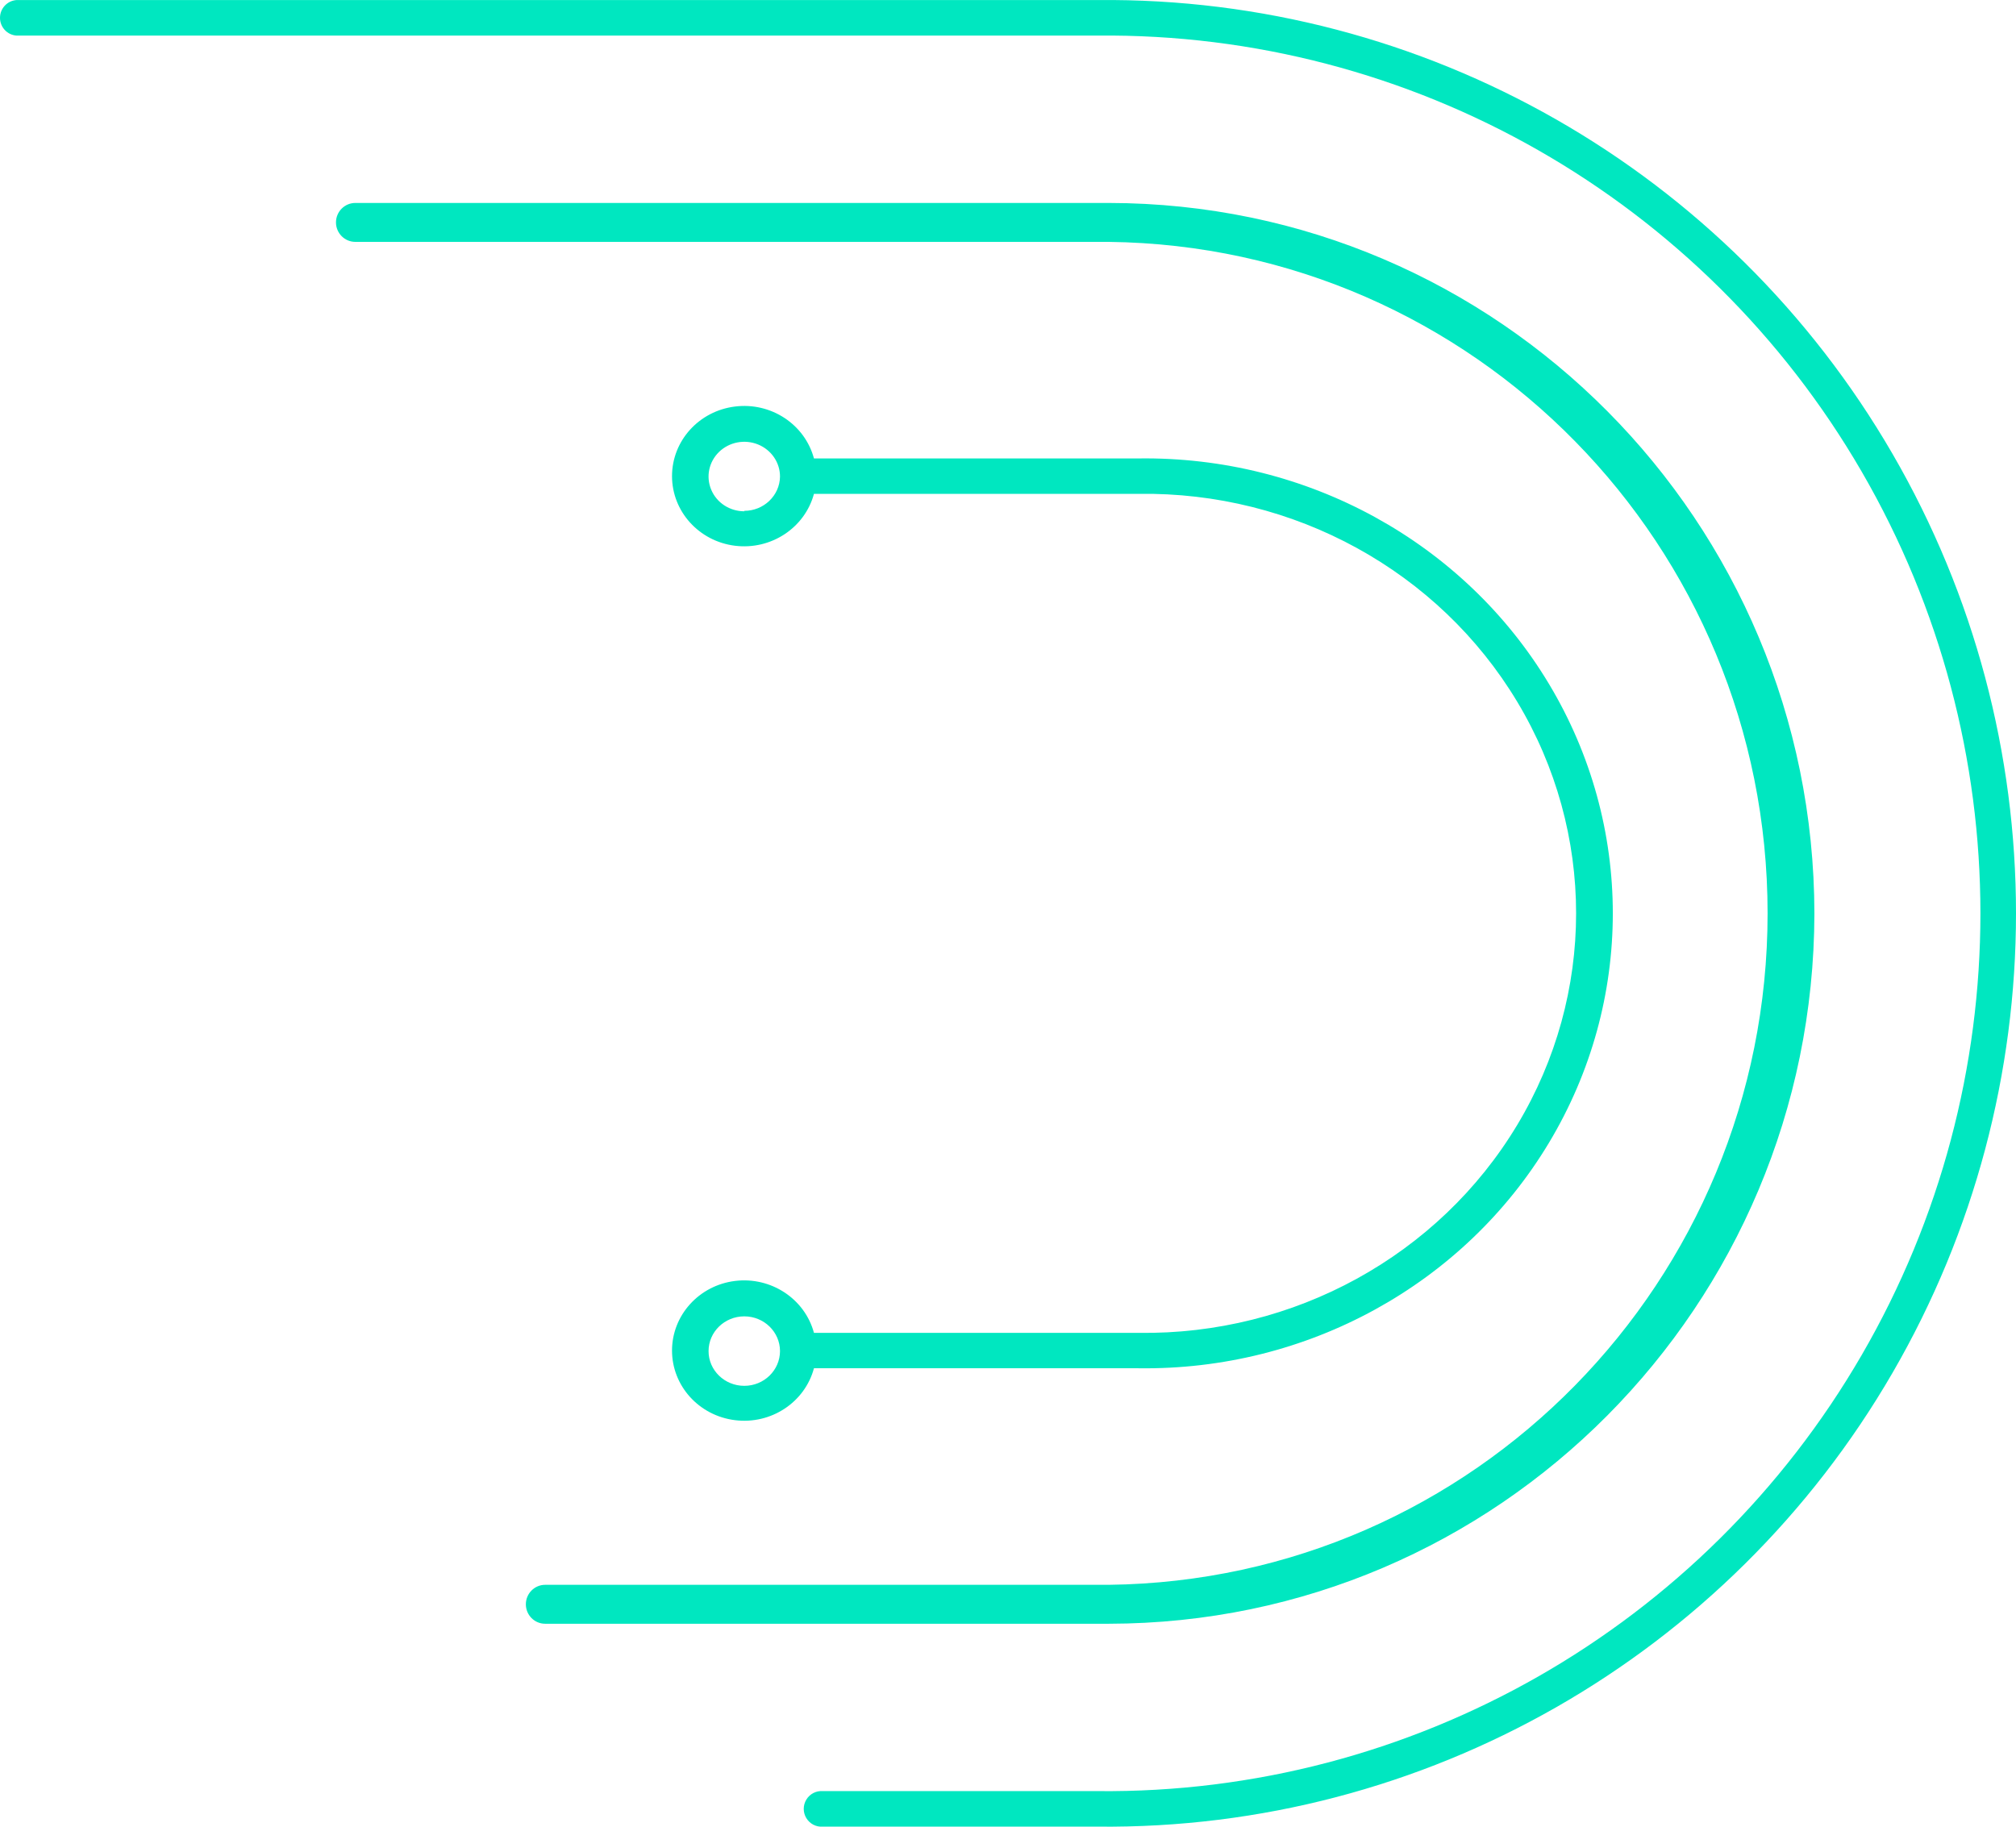 <svg width="32" height="29" viewBox="0 0 32 29" xmlns="http://www.w3.org/2000/svg"><g fill="#00E7C0"><path d="M17.416,0.001 L0.261,0.001 C0.114,0.012 2.11352628e-17,0.135 0,0.283 C-1.69082103e-17,0.431 0.114,0.554 0.261,0.565 L17.416,0.565 C22.407,0.513 27.041,3.157 29.552,7.49 C32.063,11.823 32.063,17.177 29.552,21.51 C27.041,25.843 22.407,28.487 17.416,28.435 L13.06,28.435 C12.955,28.427 12.854,28.479 12.799,28.57 C12.744,28.66 12.744,28.774 12.799,28.864 C12.854,28.955 12.955,29.007 13.06,28.999 L17.416,28.999 C22.608,29.053 27.429,26.301 30.041,21.793 C32.653,17.285 32.653,11.715 30.041,7.207 C27.429,2.699 22.608,-0.053 17.416,0.001 Z"/><path d="M28.8,14.505 C28.793,8.277 23.783,3.23 17.601,3.222 L5.64,3.222 C5.471,3.222 5.333,3.36 5.333,3.531 C5.333,3.701 5.471,3.84 5.64,3.84 L17.601,3.84 C23.396,3.91 28.057,8.662 28.057,14.5 C28.057,20.338 23.396,25.09 17.601,25.16 L8.653,25.16 C8.484,25.16 8.347,25.299 8.347,25.469 C8.347,25.64 8.484,25.778 8.653,25.778 L17.601,25.778 C23.779,25.77 28.787,20.729 28.8,14.505 Z"/><path d="M18.069,21.16 L12.92,21.16 C12.774,20.618 12.237,20.265 11.666,20.336 C11.095,20.407 10.667,20.881 10.667,21.441 C10.667,22.002 11.095,22.475 11.666,22.546 C12.237,22.618 12.774,22.265 12.92,21.722 L18.069,21.722 C20.746,21.76 23.237,20.392 24.587,18.142 C25.938,15.892 25.938,13.108 24.587,10.858 C23.237,8.608 20.746,7.24 18.069,7.278 L12.92,7.278 C12.774,6.735 12.237,6.382 11.666,6.454 C11.095,6.525 10.667,6.998 10.667,7.559 C10.667,8.119 11.095,8.593 11.666,8.664 C12.237,8.735 12.774,8.382 12.92,7.84 L18.069,7.84 C20.539,7.804 22.837,9.065 24.083,11.141 C25.329,13.216 25.329,15.784 24.083,17.859 C22.837,19.935 20.539,21.196 18.069,21.16 Z M11.814,22.001 C11.501,22.001 11.247,21.754 11.247,21.45 C11.247,21.145 11.501,20.898 11.814,20.898 C12.127,20.898 12.381,21.145 12.381,21.45 C12.38,21.754 12.127,22.001 11.814,22.001 Z M11.814,8.117 C11.584,8.117 11.377,7.983 11.29,7.776 C11.202,7.57 11.251,7.333 11.413,7.175 C11.576,7.017 11.82,6.97 12.032,7.056 C12.244,7.142 12.382,7.344 12.381,7.567 C12.376,7.868 12.123,8.11 11.814,8.11 L11.814,8.117 Z"/></g></svg>
